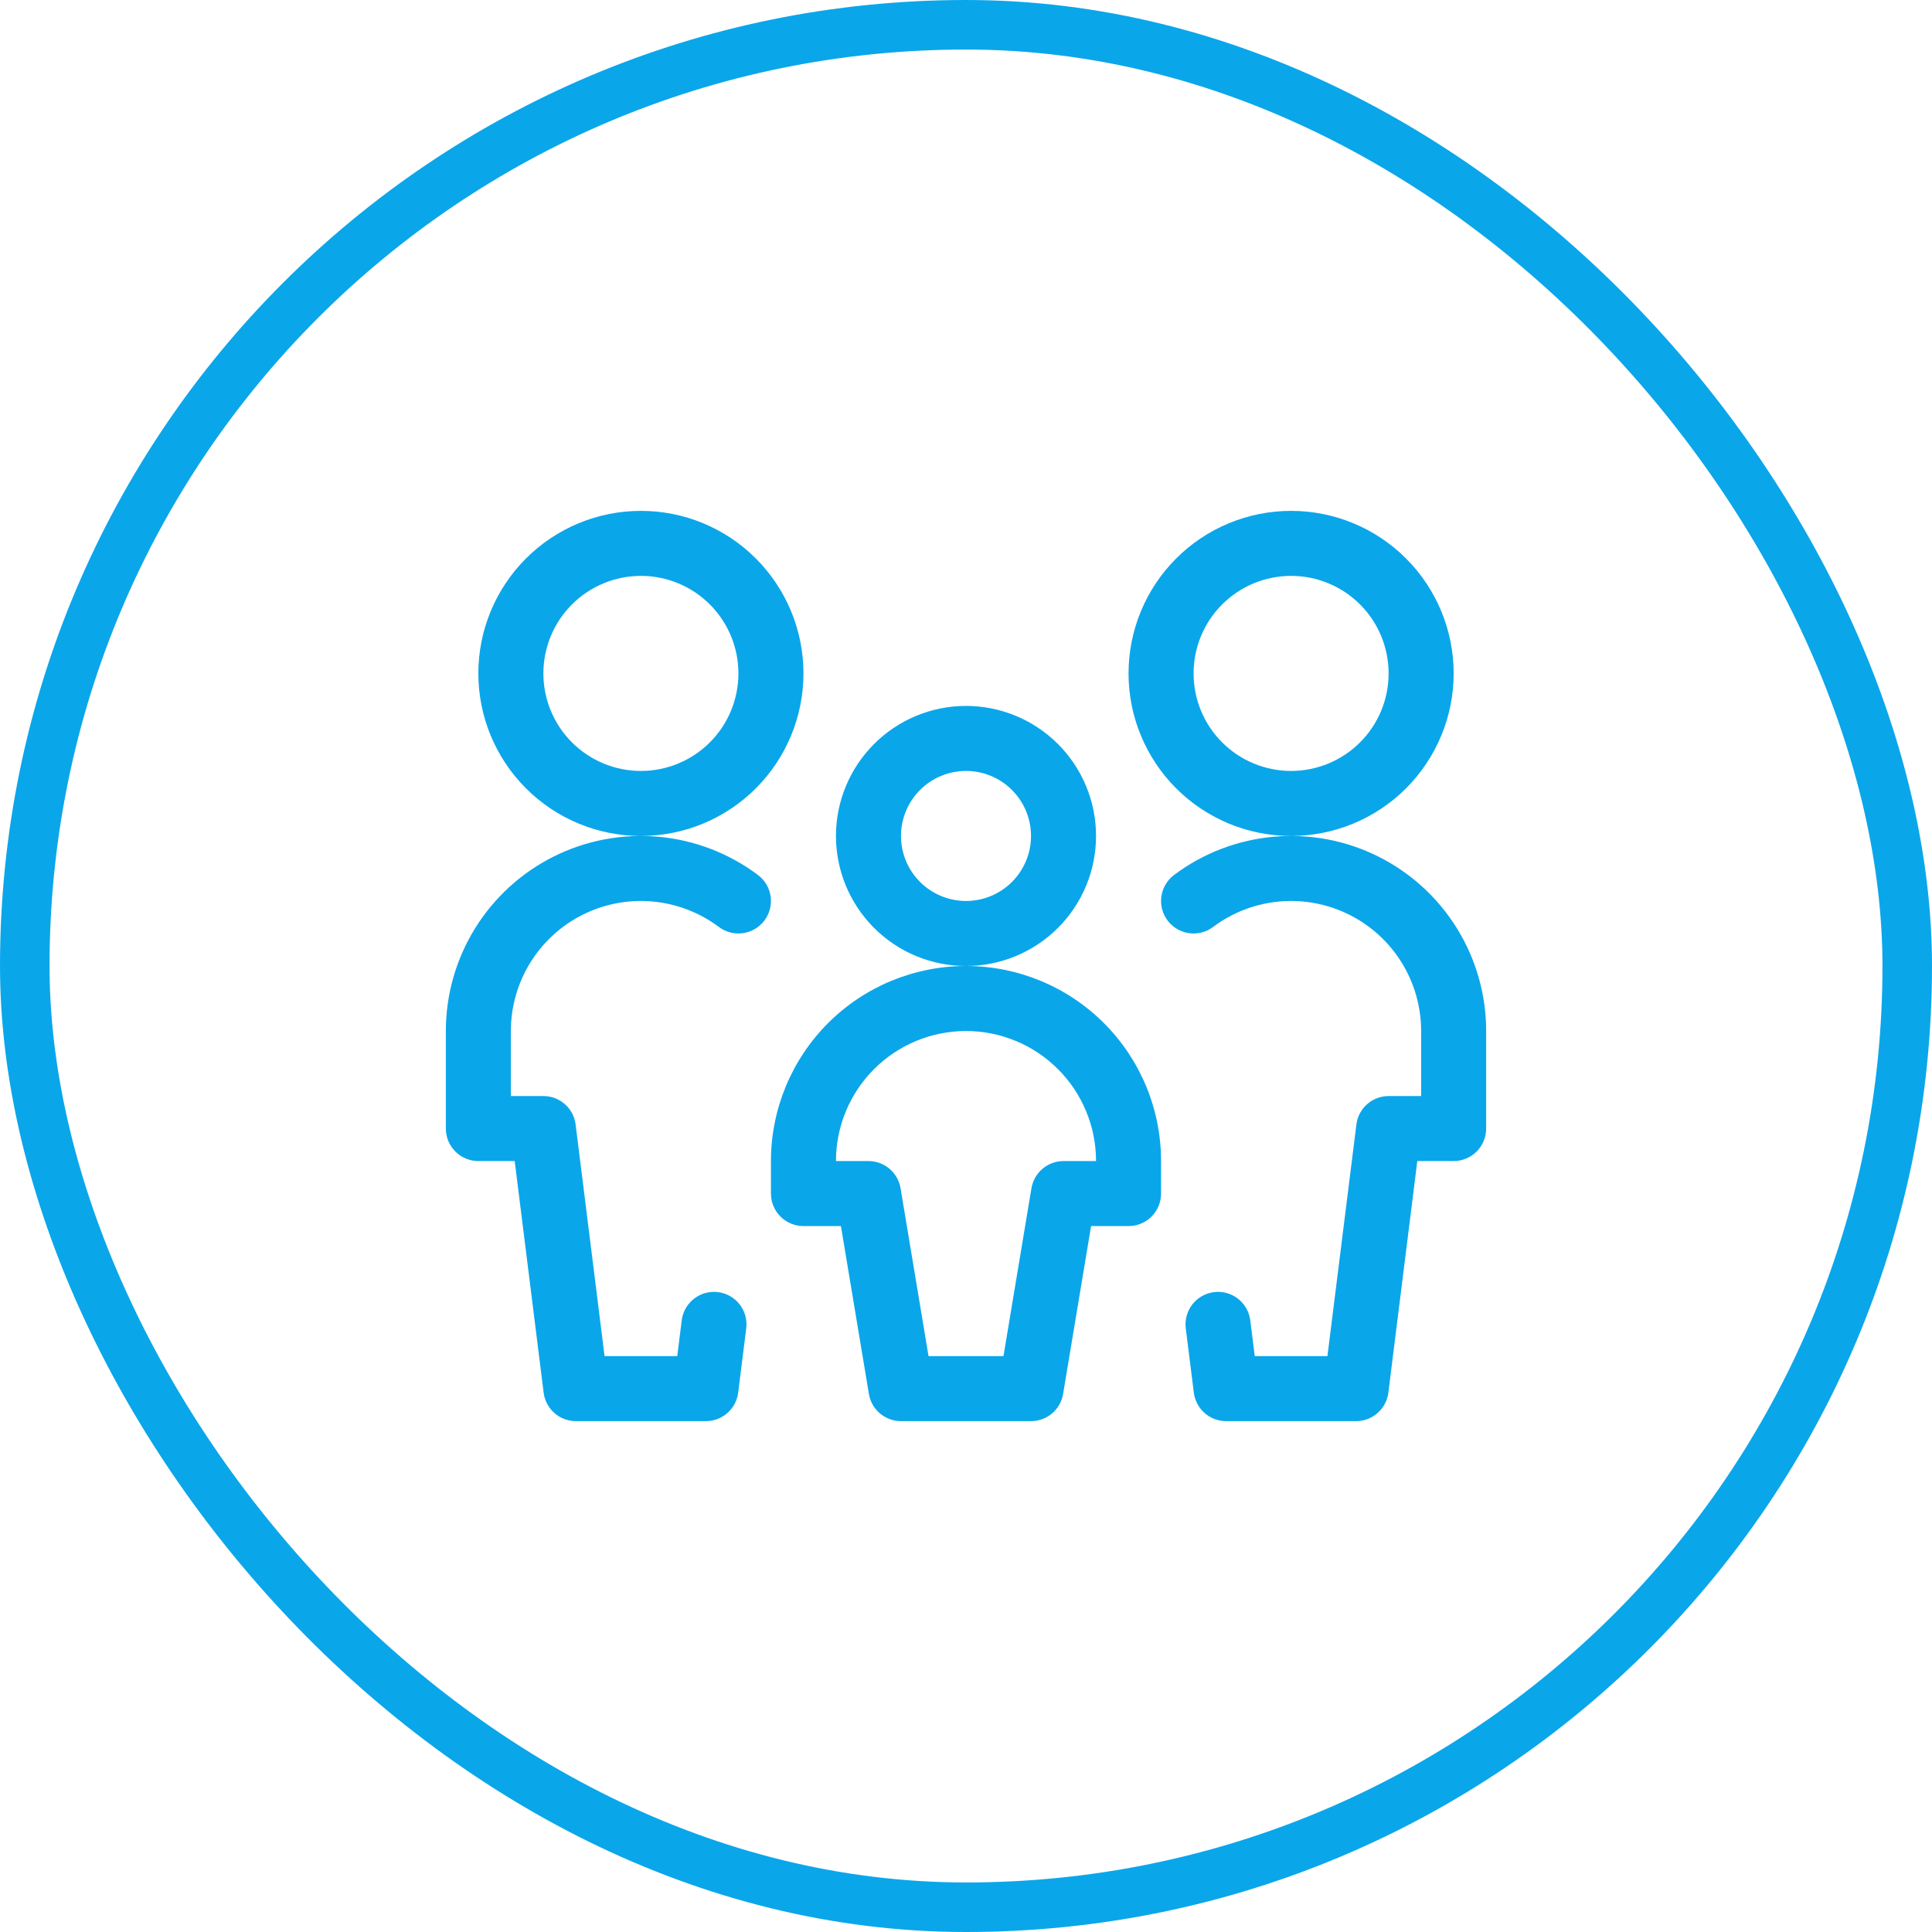 <svg width="78" height="78" viewBox="0 0 78 78" fill="none" xmlns="http://www.w3.org/2000/svg">
<rect x="1" y="1" width="76" height="76" rx="38" stroke="#0AA6EA" stroke-width="2"/>
<path d="M56.062 27.188C56.062 28.232 55.648 29.233 54.909 29.972C54.171 30.71 53.169 31.125 52.125 31.125C51.081 31.125 50.079 30.71 49.341 29.972C48.602 29.233 48.188 28.232 48.188 27.188C48.188 26.143 48.602 25.142 49.341 24.403C50.079 23.665 51.081 23.25 52.125 23.25C53.169 23.25 54.171 23.665 54.909 24.403C55.648 25.142 56.062 26.143 56.062 27.188ZM58.688 27.188C58.688 25.447 57.996 23.778 56.765 22.547C55.535 21.316 53.865 20.625 52.125 20.625C50.385 20.625 48.715 21.316 47.485 22.547C46.254 23.778 45.562 25.447 45.562 27.188C45.562 28.928 46.254 30.597 47.485 31.828C48.715 33.059 50.385 33.75 52.125 33.75C53.865 33.75 55.535 33.059 56.765 31.828C57.996 30.597 58.688 28.928 58.688 27.188ZM47.869 53.6L48.198 56.225C48.238 56.543 48.392 56.835 48.632 57.046C48.871 57.258 49.18 57.375 49.5 57.375H54.75C55.07 57.375 55.379 57.258 55.618 57.046C55.858 56.835 56.012 56.543 56.052 56.225L57.364 45.725L56.062 46.875H58.688C59.036 46.875 59.369 46.737 59.616 46.491C59.862 46.244 60 45.911 60 45.562V41.625C60 40.163 59.593 38.729 58.824 37.485C58.055 36.241 56.955 35.235 55.647 34.581C54.339 33.927 52.874 33.651 51.418 33.782C49.961 33.913 48.57 34.447 47.4 35.325C47.262 35.428 47.146 35.558 47.058 35.706C46.97 35.855 46.913 36.019 46.888 36.189C46.864 36.36 46.873 36.534 46.916 36.701C46.959 36.868 47.034 37.025 47.138 37.163C47.241 37.3 47.37 37.417 47.519 37.504C47.667 37.592 47.831 37.65 48.002 37.674C48.172 37.699 48.346 37.689 48.513 37.646C48.68 37.604 48.837 37.528 48.975 37.425C49.755 36.84 50.682 36.484 51.654 36.396C52.625 36.309 53.601 36.493 54.473 36.929C55.345 37.365 56.078 38.035 56.591 38.865C57.103 39.694 57.375 40.65 57.375 41.625V45.562L58.688 44.25H56.062C55.743 44.25 55.434 44.367 55.194 44.579C54.954 44.79 54.8 45.082 54.761 45.4L53.448 55.9L54.75 54.75H49.5L50.802 55.9L50.473 53.275C50.422 52.936 50.241 52.63 49.968 52.423C49.695 52.216 49.352 52.123 49.012 52.166C48.672 52.209 48.362 52.382 48.148 52.65C47.935 52.918 47.835 53.259 47.869 53.6ZM29.812 27.188C29.812 28.232 29.398 29.233 28.659 29.972C27.921 30.71 26.919 31.125 25.875 31.125C24.831 31.125 23.829 30.71 23.091 29.972C22.352 29.233 21.938 28.232 21.938 27.188C21.938 26.143 22.352 25.142 23.091 24.403C23.829 23.665 24.831 23.25 25.875 23.25C26.919 23.25 27.921 23.665 28.659 24.403C29.398 25.142 29.812 26.143 29.812 27.188ZM32.438 27.188C32.438 25.447 31.746 23.778 30.515 22.547C29.285 21.316 27.616 20.625 25.875 20.625C24.134 20.625 22.465 21.316 21.235 22.547C20.004 23.778 19.312 25.447 19.312 27.188C19.312 28.928 20.004 30.597 21.235 31.828C22.465 33.059 24.134 33.75 25.875 33.75C27.616 33.75 29.285 33.059 30.515 31.828C31.746 30.597 32.438 28.928 32.438 27.188ZM27.527 53.275L27.198 55.9L28.5 54.75H23.25L24.552 55.9L23.239 45.4C23.2 45.082 23.046 44.79 22.806 44.579C22.566 44.367 22.257 44.25 21.938 44.25H19.312L20.625 45.562V41.625C20.625 40.65 20.896 39.694 21.409 38.865C21.922 38.035 22.655 37.365 23.527 36.929C24.399 36.493 25.375 36.309 26.346 36.396C27.317 36.484 28.245 36.84 29.025 37.425C29.163 37.528 29.32 37.604 29.487 37.646C29.654 37.689 29.828 37.699 29.998 37.674C30.169 37.65 30.333 37.592 30.481 37.504C30.63 37.417 30.759 37.3 30.863 37.163C30.966 37.025 31.041 36.868 31.084 36.701C31.127 36.534 31.136 36.36 31.112 36.189C31.087 36.019 31.03 35.855 30.942 35.706C30.854 35.558 30.738 35.428 30.6 35.325C29.43 34.447 28.039 33.913 26.582 33.782C25.126 33.651 23.661 33.927 22.353 34.581C21.045 35.235 19.945 36.241 19.176 37.485C18.407 38.729 18 40.163 18 41.625V45.562C18 46.287 18.588 46.875 19.312 46.875H21.938L20.636 45.725L21.948 56.225C21.988 56.543 22.142 56.835 22.382 57.046C22.621 57.258 22.93 57.375 23.25 57.375H28.5C28.82 57.375 29.129 57.258 29.368 57.046C29.608 56.835 29.762 56.543 29.802 56.225L30.131 53.6C30.166 53.259 30.065 52.918 29.852 52.65C29.638 52.382 29.328 52.209 28.988 52.166C28.648 52.123 28.305 52.216 28.032 52.423C27.759 52.63 27.578 52.936 27.527 53.275ZM41.625 33.75C41.625 34.446 41.348 35.114 40.856 35.606C40.364 36.098 39.696 36.375 39 36.375C38.304 36.375 37.636 36.098 37.144 35.606C36.652 35.114 36.375 34.446 36.375 33.75C36.375 33.054 36.652 32.386 37.144 31.894C37.636 31.402 38.304 31.125 39 31.125C39.696 31.125 40.364 31.402 40.856 31.894C41.348 32.386 41.625 33.054 41.625 33.75ZM44.25 33.75C44.25 32.358 43.697 31.022 42.712 30.038C41.728 29.053 40.392 28.5 39 28.5C37.608 28.5 36.272 29.053 35.288 30.038C34.303 31.022 33.75 32.358 33.75 33.75C33.75 35.142 34.303 36.478 35.288 37.462C36.272 38.447 37.608 39 39 39C40.392 39 41.728 38.447 42.712 37.462C43.697 36.478 44.25 35.142 44.25 33.75ZM39 39C36.911 39 34.908 39.83 33.431 41.306C31.955 42.783 31.125 44.786 31.125 46.875V48.188C31.125 48.912 31.713 49.5 32.438 49.5H35.062L33.767 48.403L35.08 56.278C35.131 56.584 35.289 56.863 35.526 57.064C35.763 57.265 36.064 57.375 36.375 57.375H39C39.348 57.375 39.682 57.237 39.928 56.991C40.174 56.744 40.312 56.411 40.312 56.062C40.312 55.714 40.174 55.381 39.928 55.134C39.682 54.888 39.348 54.75 39 54.75H36.375L37.67 55.847L36.358 47.972C36.306 47.666 36.148 47.387 35.911 47.186C35.674 46.985 35.373 46.875 35.062 46.875H32.438L33.75 48.188V46.875C33.75 45.483 34.303 44.147 35.288 43.163C36.272 42.178 37.608 41.625 39 41.625C39.348 41.625 39.682 41.487 39.928 41.241C40.174 40.994 40.312 40.661 40.312 40.312C40.312 39.964 40.174 39.631 39.928 39.384C39.682 39.138 39.348 39 39 39ZM39 41.625C40.392 41.625 41.728 42.178 42.712 43.163C43.697 44.147 44.25 45.483 44.25 46.875V48.188L45.562 46.875H42.938C42.627 46.875 42.326 46.985 42.089 47.186C41.852 47.387 41.694 47.666 41.642 47.972L40.33 55.847L41.625 54.75H39C38.652 54.75 38.318 54.888 38.072 55.134C37.826 55.381 37.688 55.714 37.688 56.062C37.688 56.411 37.826 56.744 38.072 56.991C38.318 57.237 38.652 57.375 39 57.375H41.625C41.936 57.375 42.237 57.265 42.474 57.064C42.711 56.863 42.869 56.584 42.92 56.278L44.233 48.403L42.938 49.5H45.562C45.911 49.5 46.244 49.362 46.491 49.116C46.737 48.869 46.875 48.536 46.875 48.188V46.875C46.875 44.786 46.045 42.783 44.569 41.306C43.092 39.83 41.089 39 39 39C38.652 39 38.318 39.138 38.072 39.384C37.826 39.631 37.688 39.964 37.688 40.312C37.688 40.661 37.826 40.994 38.072 41.241C38.318 41.487 38.652 41.625 39 41.625Z" fill="#0AA6EA"/>
</svg>
